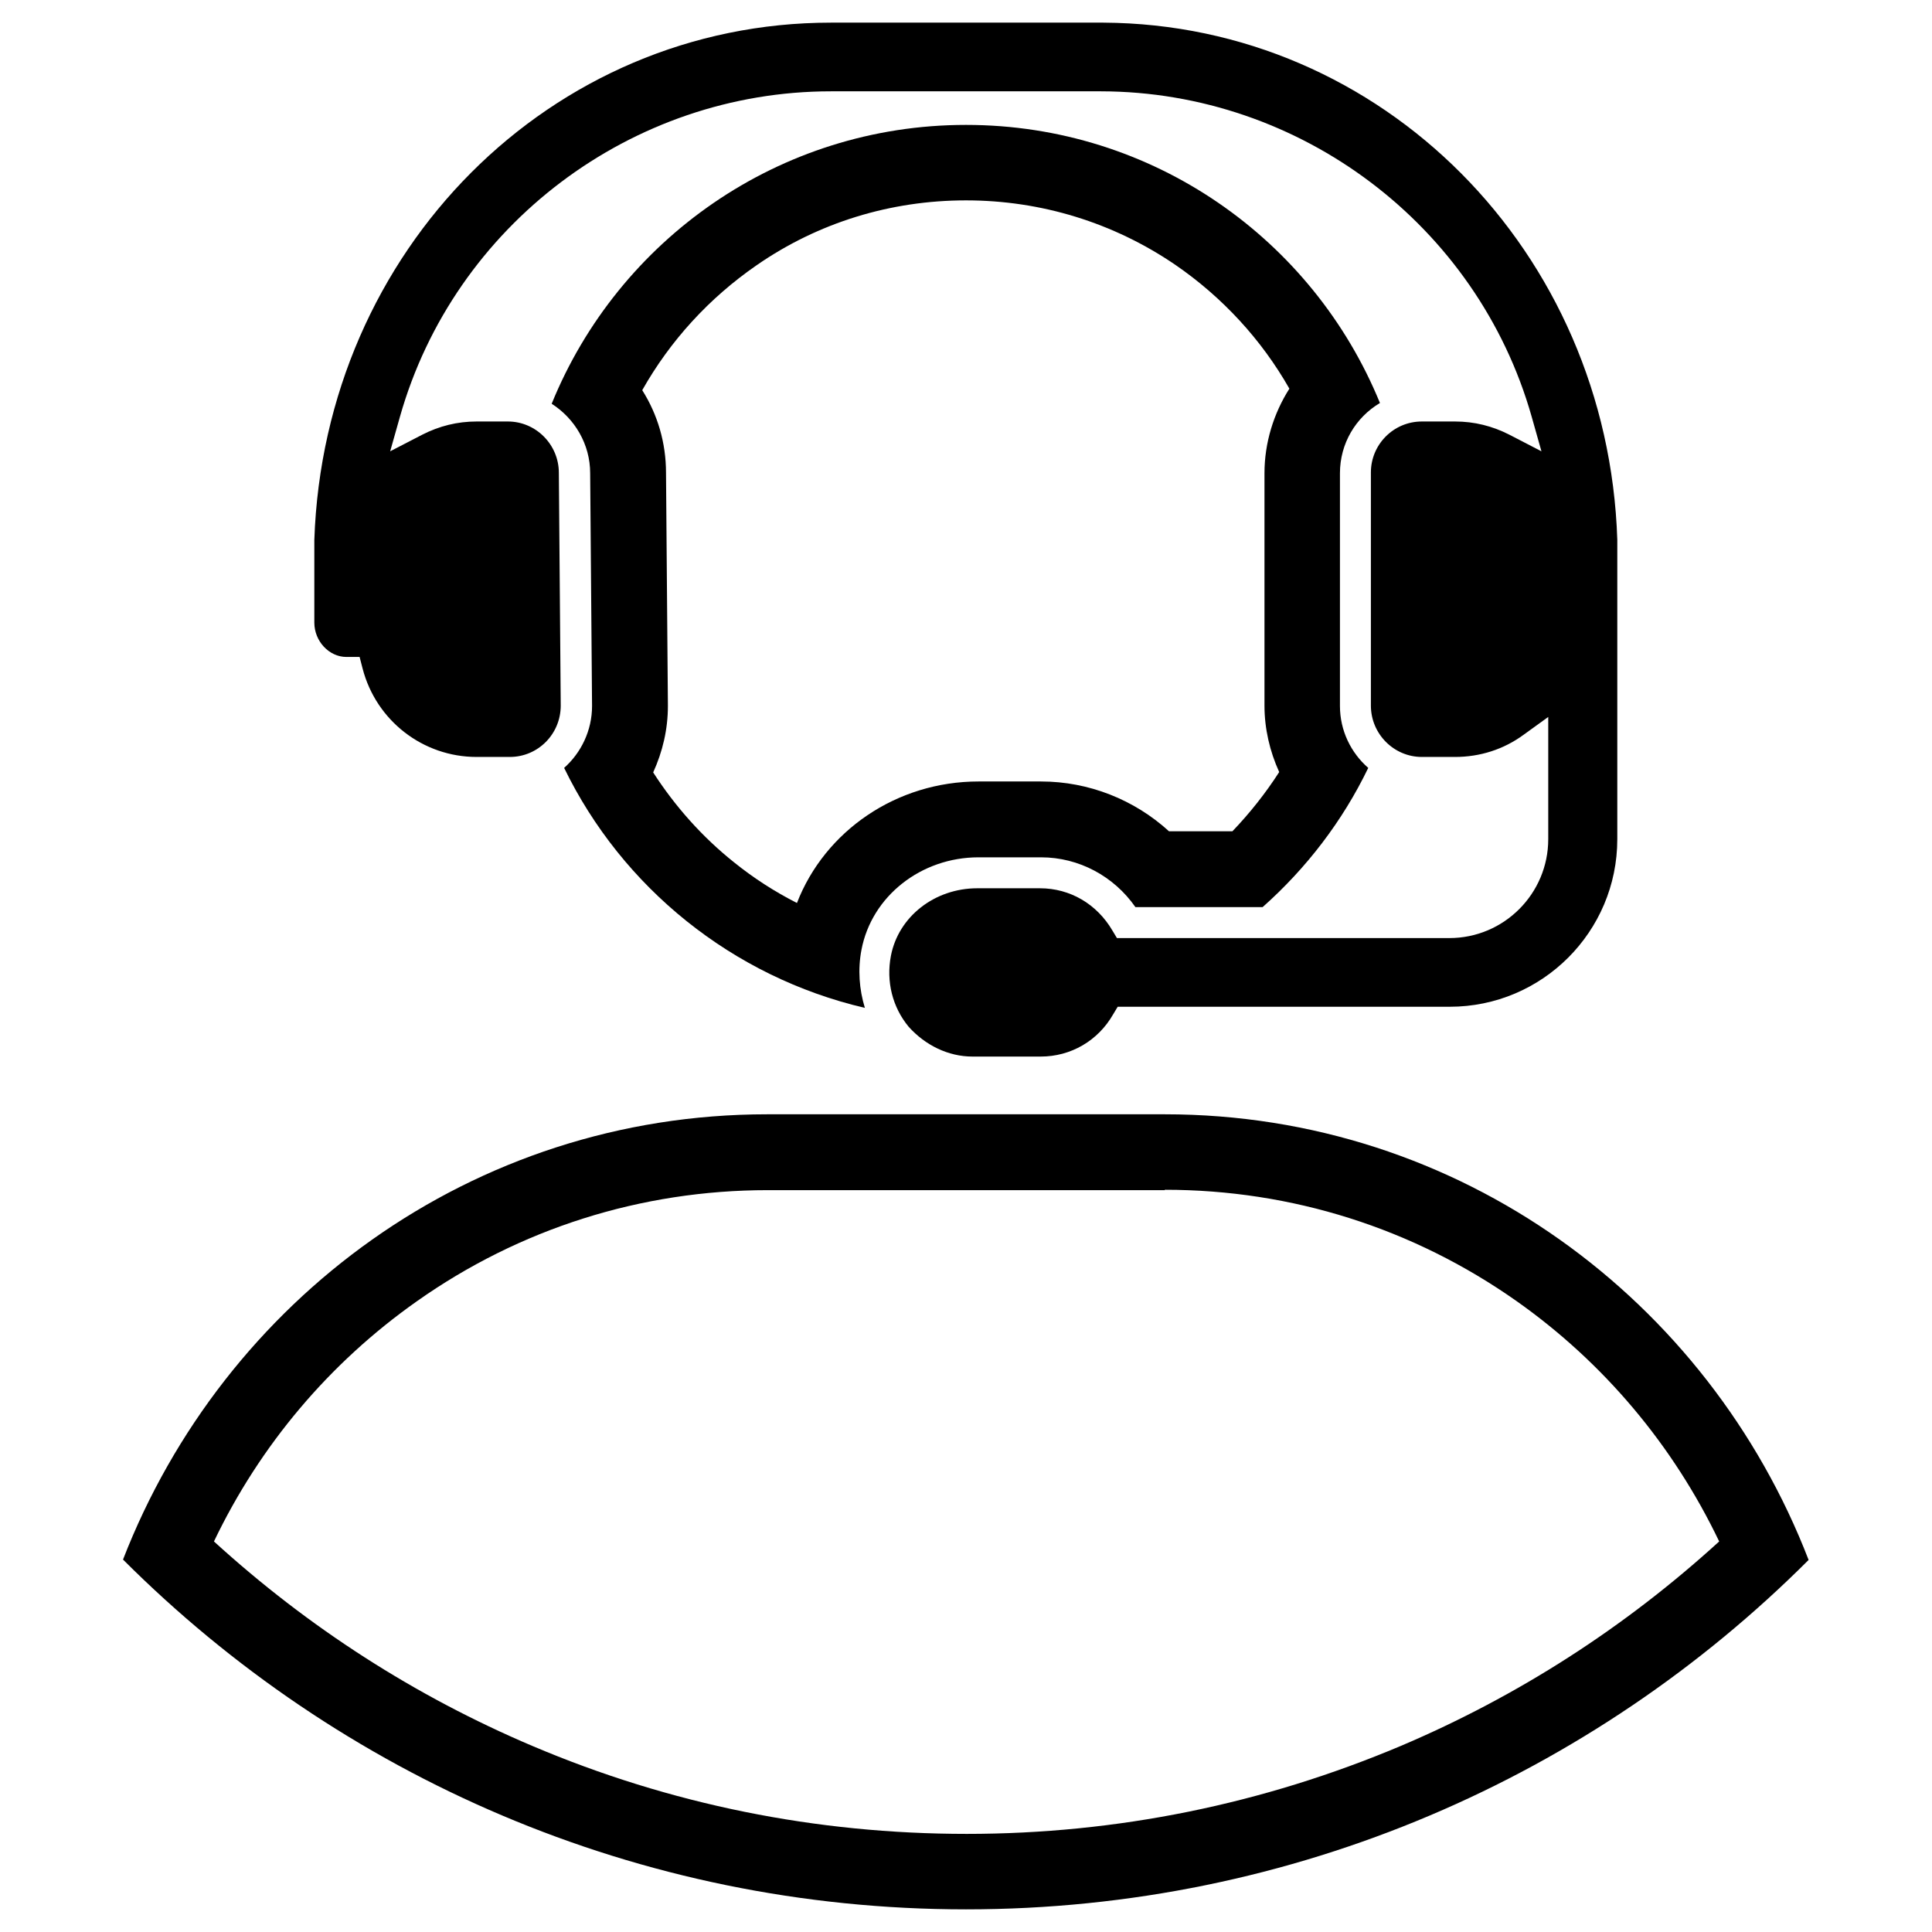 <?xml version="1.0" encoding="utf-8"?>
<!-- Generator: Adobe Illustrator 26.3.1, SVG Export Plug-In . SVG Version: 6.00 Build 0)  -->
<svg version="1.1" id="Ebene_1" xmlns="http://www.w3.org/2000/svg" xmlns:xlink="http://www.w3.org/1999/xlink" x="0px" y="0px"
	 viewBox="0 0 512 512" style="enable-background:new 0 0 512 512;" xml:space="preserve">
<g>
	<path d="M257.7,280h18.1c8,0,15.2-4.2,19.2-11.2l1.2-2h88c24.5,0,44.4-19.9,44.4-44.4V143C426.1,66.6,366.3,6.4,292.4,6l-1.8,0
		h-70.4C146,6,85.9,66.2,83.3,143.1l0,21.9c0,4.9,3.9,9.1,8.5,9.1c0.1,0,0.2,0,0.3,0l3.2,0l0.8,3.1c3.6,13.8,16,23.4,30.2,23.4h8.8
		c7.5,0,13.5-6.1,13.5-13.6l-0.5-61.7c0-7.5-6.1-13.6-13.5-13.6l-8.3,0c-5.1,0-9.9,1.2-14.4,3.5l-8.5,4.4l2.6-9.2
		c14.4-50.8,61.4-86.2,114.2-86.2l71.6,0c52.8,0.1,99.7,35.5,114.1,86.2l2.6,9.2l-8.5-4.4c-4.5-2.3-9.3-3.5-14.4-3.5h-8.8
		c-7.5,0-13.5,6.1-13.5,13.5V187c0,7.5,6.1,13.6,13.5,13.6h8.8c6.6,0,12.9-2,18.2-5.9l6.5-4.7v32.4c0,14.4-11.7,26.2-26.2,26.2
		h-88.1l-1.2-2c-4.1-7-11.2-11.2-19.2-11.2h-16.6c-11.3,0-20.9,7.5-22.9,17.9c-1.3,6.8,0.4,13.6,4.7,18.8
		C245.2,277,251.3,280,257.7,280z"/>
	<g>
		<g>
			<path d="M308.7,315.3c33.6,0,65.8,10.2,93.2,29.5c23.1,16.3,41.5,38.2,53.7,63.7c-25,22.8-53.3,41-84.4,54.2
				c-36.5,15.4-75.2,23.3-115,23.3c-39.9,0-78.6-7.8-115.1-23.3c-31.1-13.2-59.4-31.4-84.4-54.2c12.2-25.5,30.6-47.3,53.7-63.6
				c27.3-19.3,59.5-29.5,93.1-29.5H308.7 M308.7,295.3H203.3c-78.2,0-144,49.2-170.7,118C89.9,470.6,168.9,506,256,506
				c87.1,0,166.1-35.4,223.3-92.6C452.7,344.5,386.9,295.3,308.7,295.3L308.7,295.3z"/>
		</g>
		<g>
			<path d="M256,53.1c19.9,0,39.1,5.9,55.5,17.1C324,78.8,334.3,90,341.7,103c-4.2,6.6-6.6,14.4-6.6,22.4V187
				c0,6.1,1.4,12.1,3.9,17.6c-3.6,5.6-7.8,10.9-12.4,15.7h-16.8c-9.2-8.4-21.3-13.2-33.9-13.2h-16.6c-21.7,0-40.7,13.1-48.1,32.2
				c-5.9-3-11.5-6.6-16.7-10.8c-8.4-6.7-15.6-14.8-21.4-23.8c2.5-5.5,3.9-11.4,3.9-17.6c0-0.1,0-0.1,0-0.2l-0.5-61.6
				c0-7.9-2.2-15.4-6.3-21.9c7.4-13.1,17.7-24.4,30.3-33.1C216.8,59,236,53.1,256,53.1 M256,33.1c-49.7,0-92.2,30.6-109.8,73.9
				c6.1,3.9,10.2,10.7,10.2,18.4l0.5,61.7c0,6.5-2.9,12.4-7.4,16.4c15.4,31.7,44.6,55.4,79.7,63.6c-1.5-4.9-1.9-10.2-0.9-15.4
				c2.7-14.2,15.8-24.5,31-24.5h16.6c10,0,19.3,5,25,13.2h33.7c11.6-10.3,21.2-22.8,28-36.9c-4.6-4-7.5-9.9-7.5-16.4v-61.7
				c0-7.9,4.2-14.8,10.6-18.6C348,63.5,305.6,33.1,256,33.1L256,33.1z"/>
		</g>
	</g>
</g>
</svg>
